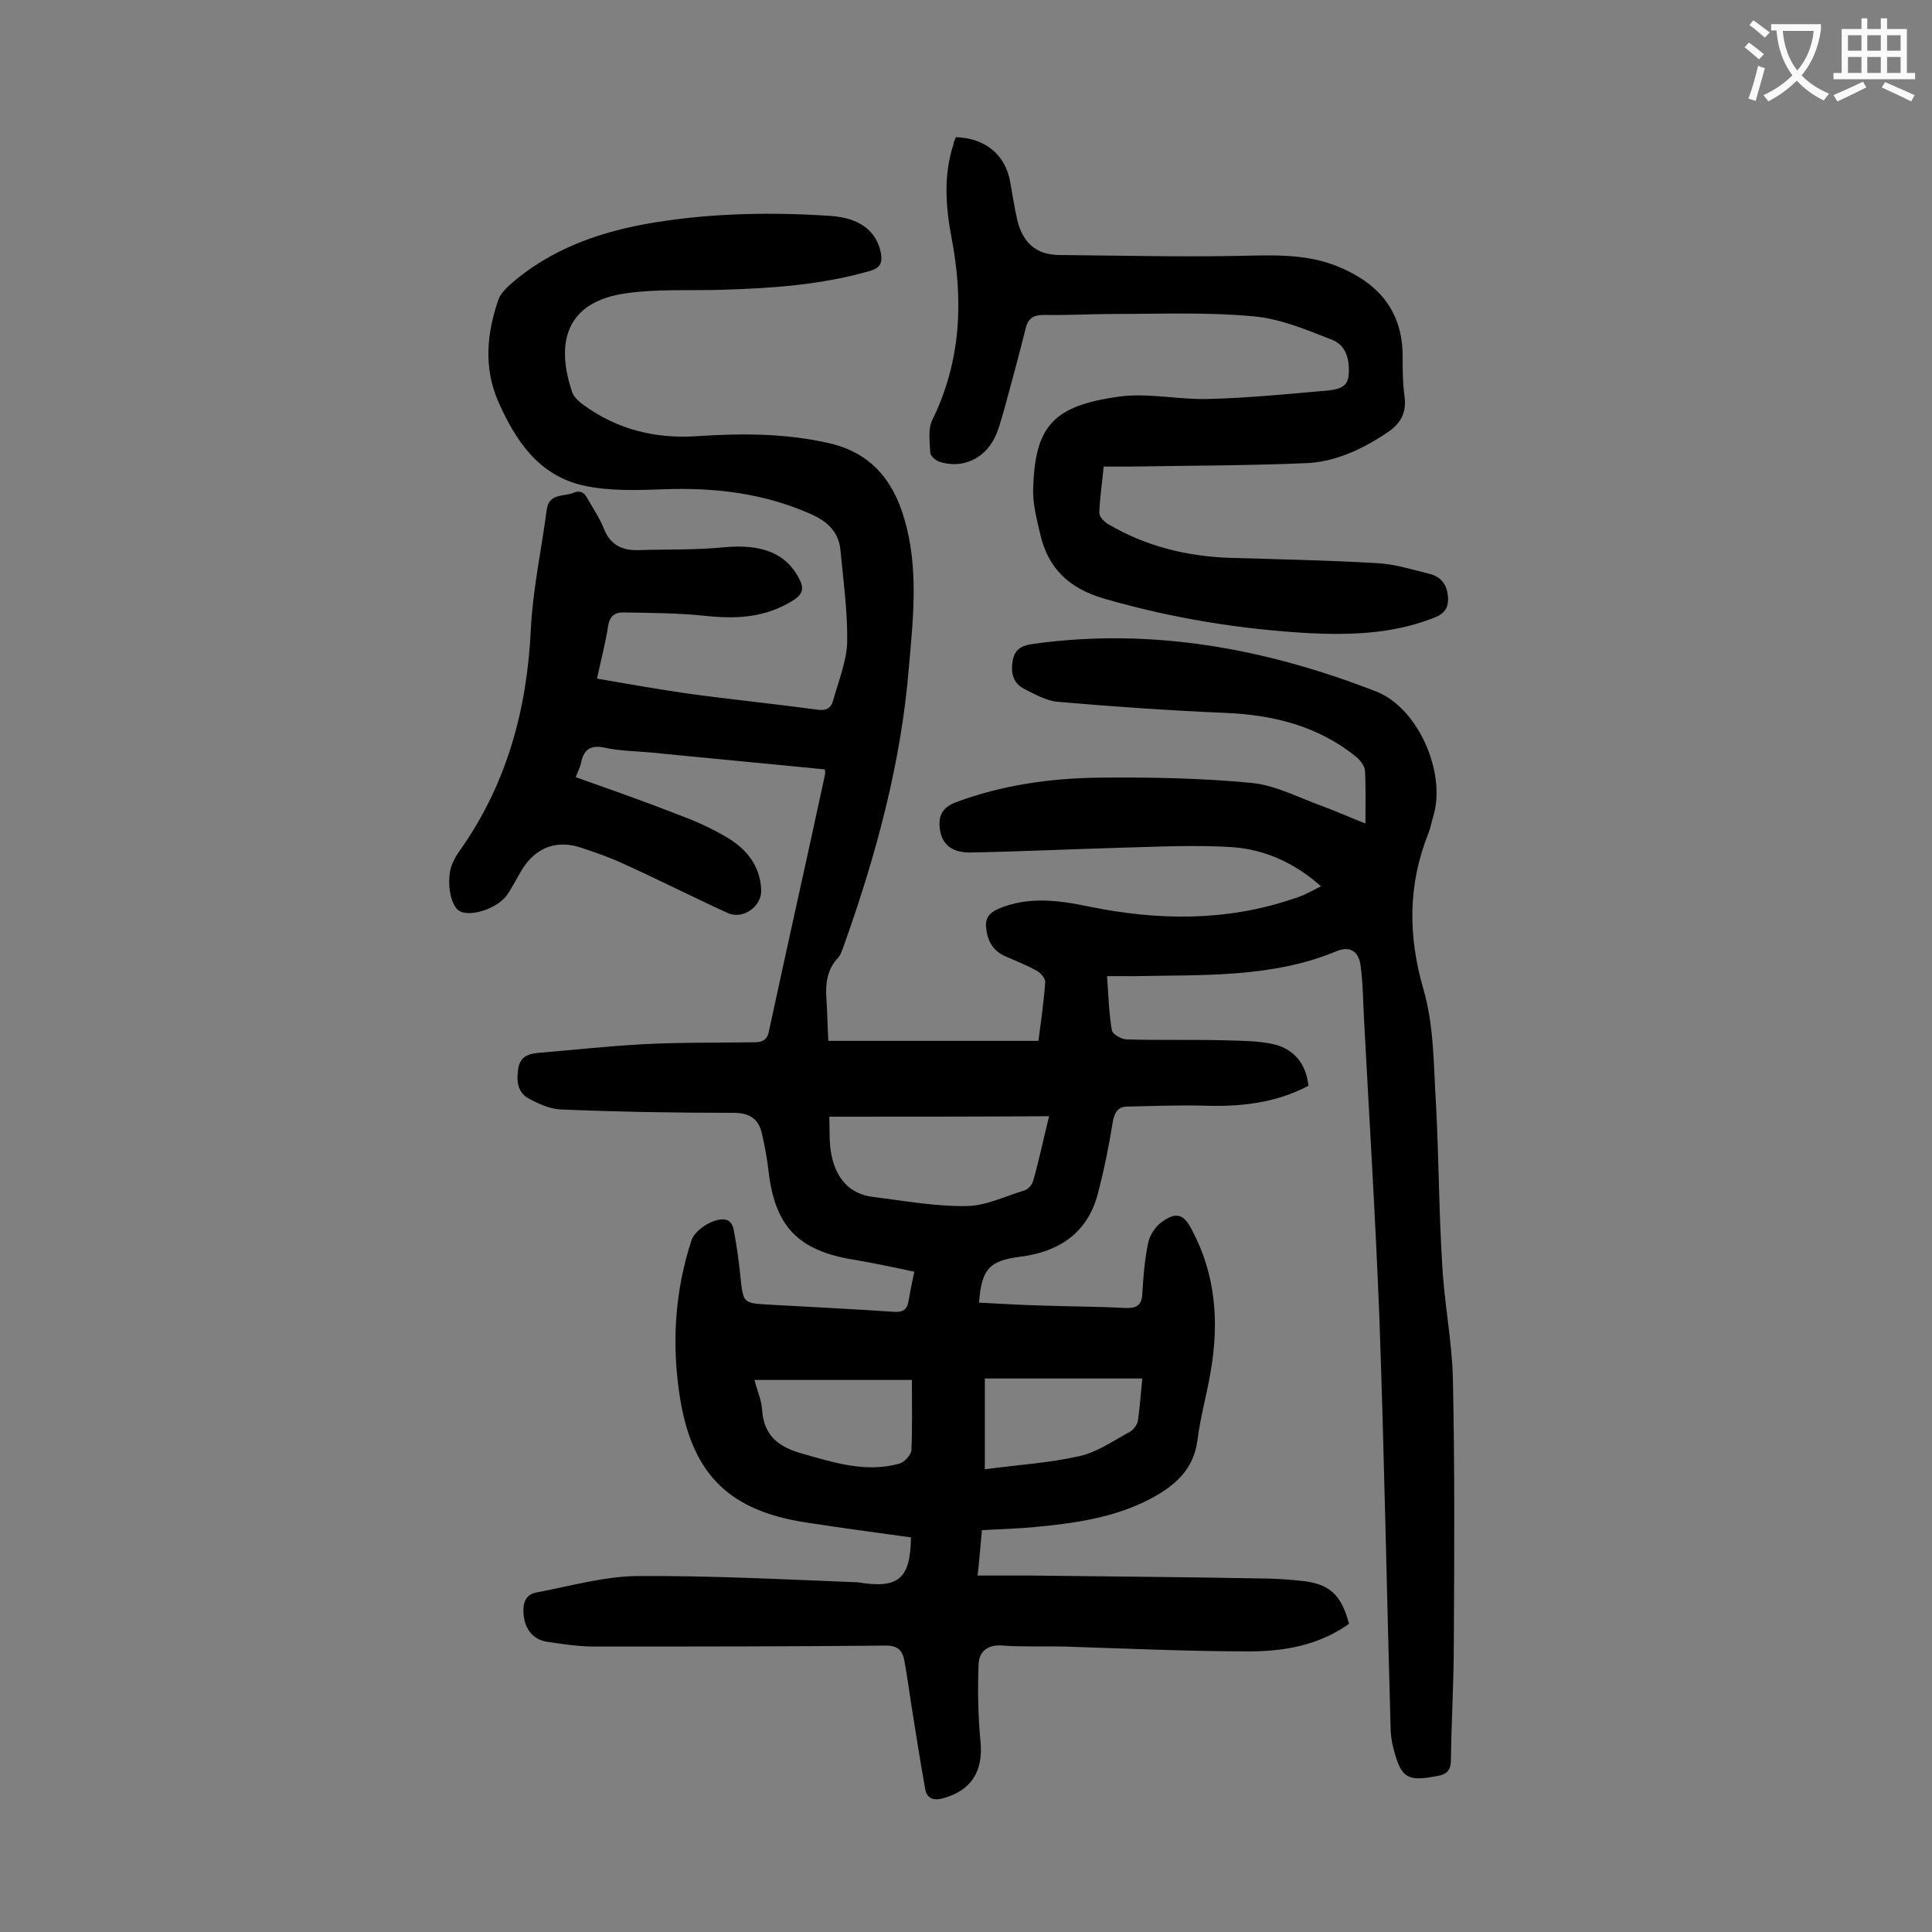 <svg enable-background="new 0 0 400 400" viewBox="0 0 400 400" xmlns="http://www.w3.org/2000/svg"><rect x="0" y="0" width="400" height="400" fill="#808080" stroke="none"/><path d="m188.6 318.3c-7.4-1-14.6-2-21.8-3.1-15.5-2.4-23.2-9.6-25.9-25.1-1.9-11.3-1.3-22.5 2.3-33.4.8-2.3 5.2-4.9 7.3-4.1.7.2 1.3 1.2 1.4 2 .6 3.2 1.1 6.5 1.4 9.8.6 5.3.5 5.4 5.7 5.7 8.7.5 17.4.9 26.1 1.5 1.8.1 2.7-.4 3-2.2.3-1.9.7-3.7 1.2-6.1-4.2-.9-8.4-1.8-12.6-2.5-11.5-1.9-16.3-6.9-17.6-18.5-.3-2.6-.8-5.2-1.4-7.8-.7-2.9-2.6-4.1-5.8-4.1-11.9 0-23.9-.2-35.8-.7-2.3-.1-4.7-1.2-6.7-2.3-2.3-1.3-2.5-3.7-2.1-6.2.4-2.4 2-3 4-3.2 7.2-.6 14.5-1.4 21.7-1.8 7.6-.4 15.2-.3 22.9-.4 1.6 0 2.9-.2 3.3-2.3 3.8-17.7 7.8-35.4 11.6-53.1.1-.3 0-.6 0-1.1-12-1.2-24-2.3-36-3.5-3.2-.3-6.4-.3-9.6-1-2.9-.6-4.3.3-4.9 3.1-.2 1-.7 1.9-1.1 3 7 2.5 13.9 4.9 20.8 7.6 3.5 1.3 7 2.8 10.2 4.7 4.2 2.4 7.2 5.9 7.4 11.1.1 3.4-3.8 6.2-7 4.7-7.2-3.3-14.3-6.9-21.6-10.2-2.8-1.3-5.7-2.3-8.7-3.3-5.1-1.7-9.4 0-12.2 4.5-1.1 1.8-2 3.7-3.2 5.4-2.1 2.8-7.6 4.5-9.8 3.2-2-1.2-2.8-6.8-1.4-9.9.4-.9.9-1.8 1.5-2.6 9.7-13.7 13.9-29.1 14.7-45.7.4-8.3 2.2-16.6 3.3-24.9.5-3.5 3.6-2.6 5.6-3.5 2.1-.8 2.6.9 3.4 2.2 1 1.7 2.1 3.4 2.8 5.2 1.3 3.4 3.8 4.6 7.2 4.5 5.9-.2 11.9 0 17.8-.6 7.6-.7 12.7 1.2 15.4 6.4 1.1 2 .9 3.3-1.2 4.6-5.7 3.6-11.7 3.9-18.2 3.2-5.7-.6-11.4-.6-17.1-.7-1.7 0-2.7.9-3 2.8-.5 3.4-1.4 6.7-2.3 10.9 6.4 1.1 12.6 2.2 18.8 3.1 8.8 1.2 17.7 2.1 26.6 3.3 1.9.3 3-.1 3.5-1.9 1.1-4 2.8-8.1 2.9-12.1.1-6.3-.8-12.7-1.4-19.1-.4-3.8-2.8-5.9-6.2-7.4-9.7-4.3-19.9-5.5-30.4-5.1-5.6.2-11.4.4-16.7-.8-9.2-2.1-14-9.3-17.6-17.5-3-7-2.3-14 .1-21 .4-1.1 1.3-2 2.1-2.8 8.7-7.8 19.3-11.4 30.6-13.2 12-1.9 24-2.1 36-1.3 6.1.4 9.6 3.1 10.5 7.8.3 2-.2 3-2.3 3.6-10.1 2.9-20.4 3.6-30.8 3.9-6.5.2-13.1-.2-19.5.7-12.8 1.7-14.8 10.4-11.3 20.6.4 1 1.4 1.9 2.4 2.6 7 5.1 15 7 23.5 6.4 9.1-.6 18.1-.6 27 1.4 8.7 1.9 13.4 7.5 15.8 15.6 3 10.1 1.9 20.4 1 30.6-1.6 20-6.8 39.1-13.5 57.9-.3.8-.6 1.8-1.1 2.4-2.4 2.5-2.7 5.4-2.5 8.6.2 2.7.2 5.5.4 8.7h43.5c.5-3.8 1.1-8 1.4-12.1.1-.8-.9-1.9-1.7-2.4-2-1.1-4.2-2-6.3-2.9-2.7-1.1-3.9-3.1-4.2-5.8-.3-2.1.5-3.2 2.4-4.1 6.3-2.7 12.6-1.8 18.9-.5 14.2 2.9 28.3 3.1 42.2-1.6.7-.2 1.5-.5 2.2-.8 1.1-.5 2.2-1.1 3.6-1.8-5.4-4.8-11.5-7.6-18.3-8.1-7.6-.5-15.2-.1-22.8.1-10.5.3-21 .8-31.4 1-4 .1-6-1.8-6.4-4.8-.4-2.8.5-4.5 3.3-5.6 9.7-3.6 19.7-5 29.9-5.1 10.5-.1 21 .1 31.4 1.1 4.9.5 9.6 3 14.3 4.7 3 1.1 5.9 2.4 9.2 3.7 0-4 .1-7.5-.1-11-.1-1-1-2.1-1.8-2.8-7.9-6.4-17.2-8.7-27.1-9.1-11.6-.5-23.2-1.3-34.7-2.3-2.4-.2-4.8-1.6-7-2.7-2.3-1.2-2.8-3.4-2.3-6 .5-2.4 2.1-3 4.3-3.3 24.6-3.4 48.2 1 71 9.9 8.6 3.4 14.4 16.7 11.8 25.6-.4 1.3-.6 2.6-1.1 3.8-4.2 10.6-4.2 21.1-1 32.2 2.2 7.5 2.1 15.7 2.6 23.7.6 11.1.6 22.3 1.3 33.4.4 7.8 2 15.6 2.2 23.4.4 18.2.3 36.5.2 54.7 0 8.1-.5 16.1-.6 24.2 0 2-.5 3.1-2.8 3.5-6.2 1.2-7.5.5-9.1-5.7-.4-1.5-.6-3.1-.6-4.6-.8-28.1-1.3-56.1-2.3-84.2-.8-20.8-2.1-41.5-3.2-62.3-.2-3.6-.2-7.3-.7-10.9-.3-2.7-1.9-4.3-4.9-3.1-13.4 5.6-27.7 4.9-41.8 5.2-1.9 0-3.7 0-5.8 0 .3 4.1.4 7.7 1 11.2.1.8 2 1.9 3.1 1.9 7 .2 13.9 0 20.9.2 3.2.1 6.5.1 9.5.8 4.2 1 6.7 4 7.2 8.6-7 3.7-14.5 4.4-22.2 4.1-5.1-.1-10.1.1-15.2.2-2 0-2.7 1.1-3.1 3.1-.8 5-1.8 10-3.1 14.9-2.1 8.2-8.1 12.1-16.1 13.1-6.3.8-8 2.5-8.5 9.5 4.3.2 8.7.5 13 .6 5.7.2 11.5.2 17.2.5 2.2.1 3.5-.4 3.6-2.9.2-3.5.5-7.1 1.2-10.5.3-1.6 1.4-3.3 2.7-4.3 3.1-2.3 4.7-1.8 6.4 1.6 4.9 9.2 5.6 19 3.9 29-.8 4.9-2.2 9.7-2.8 14.6-.8 6-4.7 9.3-9.5 11.9-7.7 4.1-16.1 5.2-24.6 6-3.4.3-6.8.4-10.5.6-.3 3-.5 5.9-.9 9.4h11.1c15.8.2 31.6.3 47.4.6 2.9 0 5.7.2 8.6.5 5.7.6 8.2 2.8 9.8 8.9-6.2 4.4-13.3 5.7-20.6 5.7-12.8 0-25.6-.6-38.4-1-4.2-.1-8.4.1-12.6-.2-3.3-.3-5.1 1.3-5.1 4.1-.2 5.2-.1 10.5.4 15.8.6 6.1-1.9 10.1-7.7 11.7-2.2.6-3.5 0-3.8-2.2-1-5.6-1.9-11.3-2.8-17-.5-3.2-.9-6.3-1.5-9.5-.4-1.9-1.4-2.9-3.7-2.9-20.1.2-40.3.2-60.4.2-3.3 0-6.6-.5-9.9-1-2.9-.5-4.5-2.6-4.8-5.6-.2-2.2.3-4.2 2.7-4.6 6.9-1.3 13.8-3.3 20.8-3.4 15.2-.1 30.5.7 45.7 1.3 8.4 1.4 10.9-.7 11-9.3zm-16.9-87.1c.1 2.6-.1 5.5.5 8.2 1 4.5 3.6 7.8 8.5 8.4 6.4.8 12.9 2 19.3 1.9 4 0 8-2 12-3.2.8-.2 1.7-1.2 1.9-2 1.2-4.2 2.1-8.5 3.3-13.4-15.3.1-30.1.1-45.5.1zm64.8 54.2c-11.1 0-21.8 0-32.6 0v18.8c6.7-.9 13.2-1.3 19.5-2.7 3.7-.8 7.1-3.2 10.6-5.1.7-.4 1.5-1.5 1.6-2.3.4-2.8.6-5.7.9-8.7zm-47.7.3c-11.1 0-21.7 0-32.6 0 .5 2 1.5 4.2 1.6 6.4.4 5.2 3.5 7.5 8.1 8.8 6.7 1.9 13.4 4.1 20.4 2.1 1-.3 2.3-1.8 2.4-2.7.2-4.6.1-9.3.1-14.6z" fill="#000001"/><path d="m197.9 28.4c6 .2 10.1 3.5 11.2 9 .5 2.7.9 5.5 1.5 8.1 1.1 4.6 3.8 7.3 8.8 7.3 11.9.1 23.8.4 35.8.2 7.3-.1 14.6-.7 21.6 2.1 8.2 3.3 13.5 8.9 13.6 18.4 0 2.9 0 5.8.4 8.6.4 3.3-.7 5.5-3.5 7.4-5.2 3.5-10.9 6.2-17.1 6.4-12 .5-24.1.5-36.1.7-1.8 0-3.5 0-5.6 0-.3 3.3-.8 6.4-.9 9.6 0 .8 1 1.8 1.8 2.3 7.8 4.6 16.3 6.7 25.3 7 10.2.3 20.3.5 30.5 1.1 3.6.2 7.1 1.3 10.7 2.2 2.5.6 3.8 2.3 3.9 5.1s-1.7 3.6-3.7 4.3c-8 3-16.4 3.3-24.9 2.9-14.4-.8-28.5-3.1-42.4-7.1-7.4-2.1-11.9-6.3-13.5-13.7-.7-3-1.5-6.1-1.4-9.1.4-12.9 4-17.2 17.9-19.1 6-.8 12.3.7 18.5.5 8-.2 16.1-1 24.1-1.7 2-.2 4.6-.4 4.8-3.1.3-2.9-.3-6.2-3.3-7.4-5.3-2.1-10.8-4.4-16.3-4.9-9.5-.9-19.2-.5-28.8-.5-4.9 0-9.7.3-14.6.2-2.3 0-3.4.7-3.9 3-1.4 5.6-2.9 11.1-4.4 16.6-.6 2-1.1 4.1-2 5.9-2.2 4.4-6.8 6.4-11.4 4.9-.8-.3-1.9-1.2-1.9-1.9-.1-2.2-.5-4.8.4-6.7 6-12.2 6.5-24.8 4-37.8-1.2-6.4-1.7-12.9.4-19.3 0-.4.3-1 .5-1.5z" fill="#000001"/><g fill="#fafafb"><path d="m362.1 8.8c1.1.8 2.1 1.6 3.1 2.4l-1 1.1c-1.3-1.1-2.3-2-3-2.5zm1.9 4.8c.5.2.9.4 1.4.5-.6 2.3-1.3 4.5-1.9 6.8l-1.5-.5c.8-2.1 1.4-4.3 2-6.8zm-1-9.4c1.3.9 2.4 1.8 3.4 2.5l-1 1.1c-1.4-1.2-2.4-2.1-3.2-2.6zm3.7 2.2v-1.4h10.3v1.2c-.5 3.6-1.8 6.8-4 9.4 1.5 1.6 3.4 2.8 5.7 3.8-.3.4-.7.8-1.1 1.4-2.3-1.1-4.1-2.5-5.6-4.1-1.6 1.6-3.6 3.1-5.9 4.3-.3-.5-.7-.9-1-1.3 2.4-1.1 4.4-2.5 6-4.1-1.9-2.5-3-5.6-3.3-9.3h-1.1zm8.8 0h-6.4c.3 3.3 1.3 6 3 8.2 2-2.3 3.1-5.1 3.4-8.2z"/><path d="m385.3 3.8h1.3v2.2h2.8v-2.2h1.3v2.2h4.1v9.1h1.7v1.3h-16.9v-1.3h1.7v-9.1h4.1v-2.2zm.4 13.1.7 1.2c-1.8.9-3.8 1.9-6 2.9-.2-.4-.5-.8-.8-1.3 2.3-1 4.3-1.9 6.1-2.8zm-3.1-6.4h2.8v-3.2h-2.8zm0 4.6h2.8v-3.3h-2.8zm4-4.6h2.8v-3.2h-2.8zm0 4.6h2.8v-3.3h-2.8zm3.7 1.9c2.1.9 4.1 1.8 6.1 2.7l-.7 1.3c-2.2-1.1-4.2-2-6.1-2.9zm3.2-9.7h-2.8v3.2h2.8zm-2.8 7.8h2.8v-3.3h-2.8z"/></g></svg>